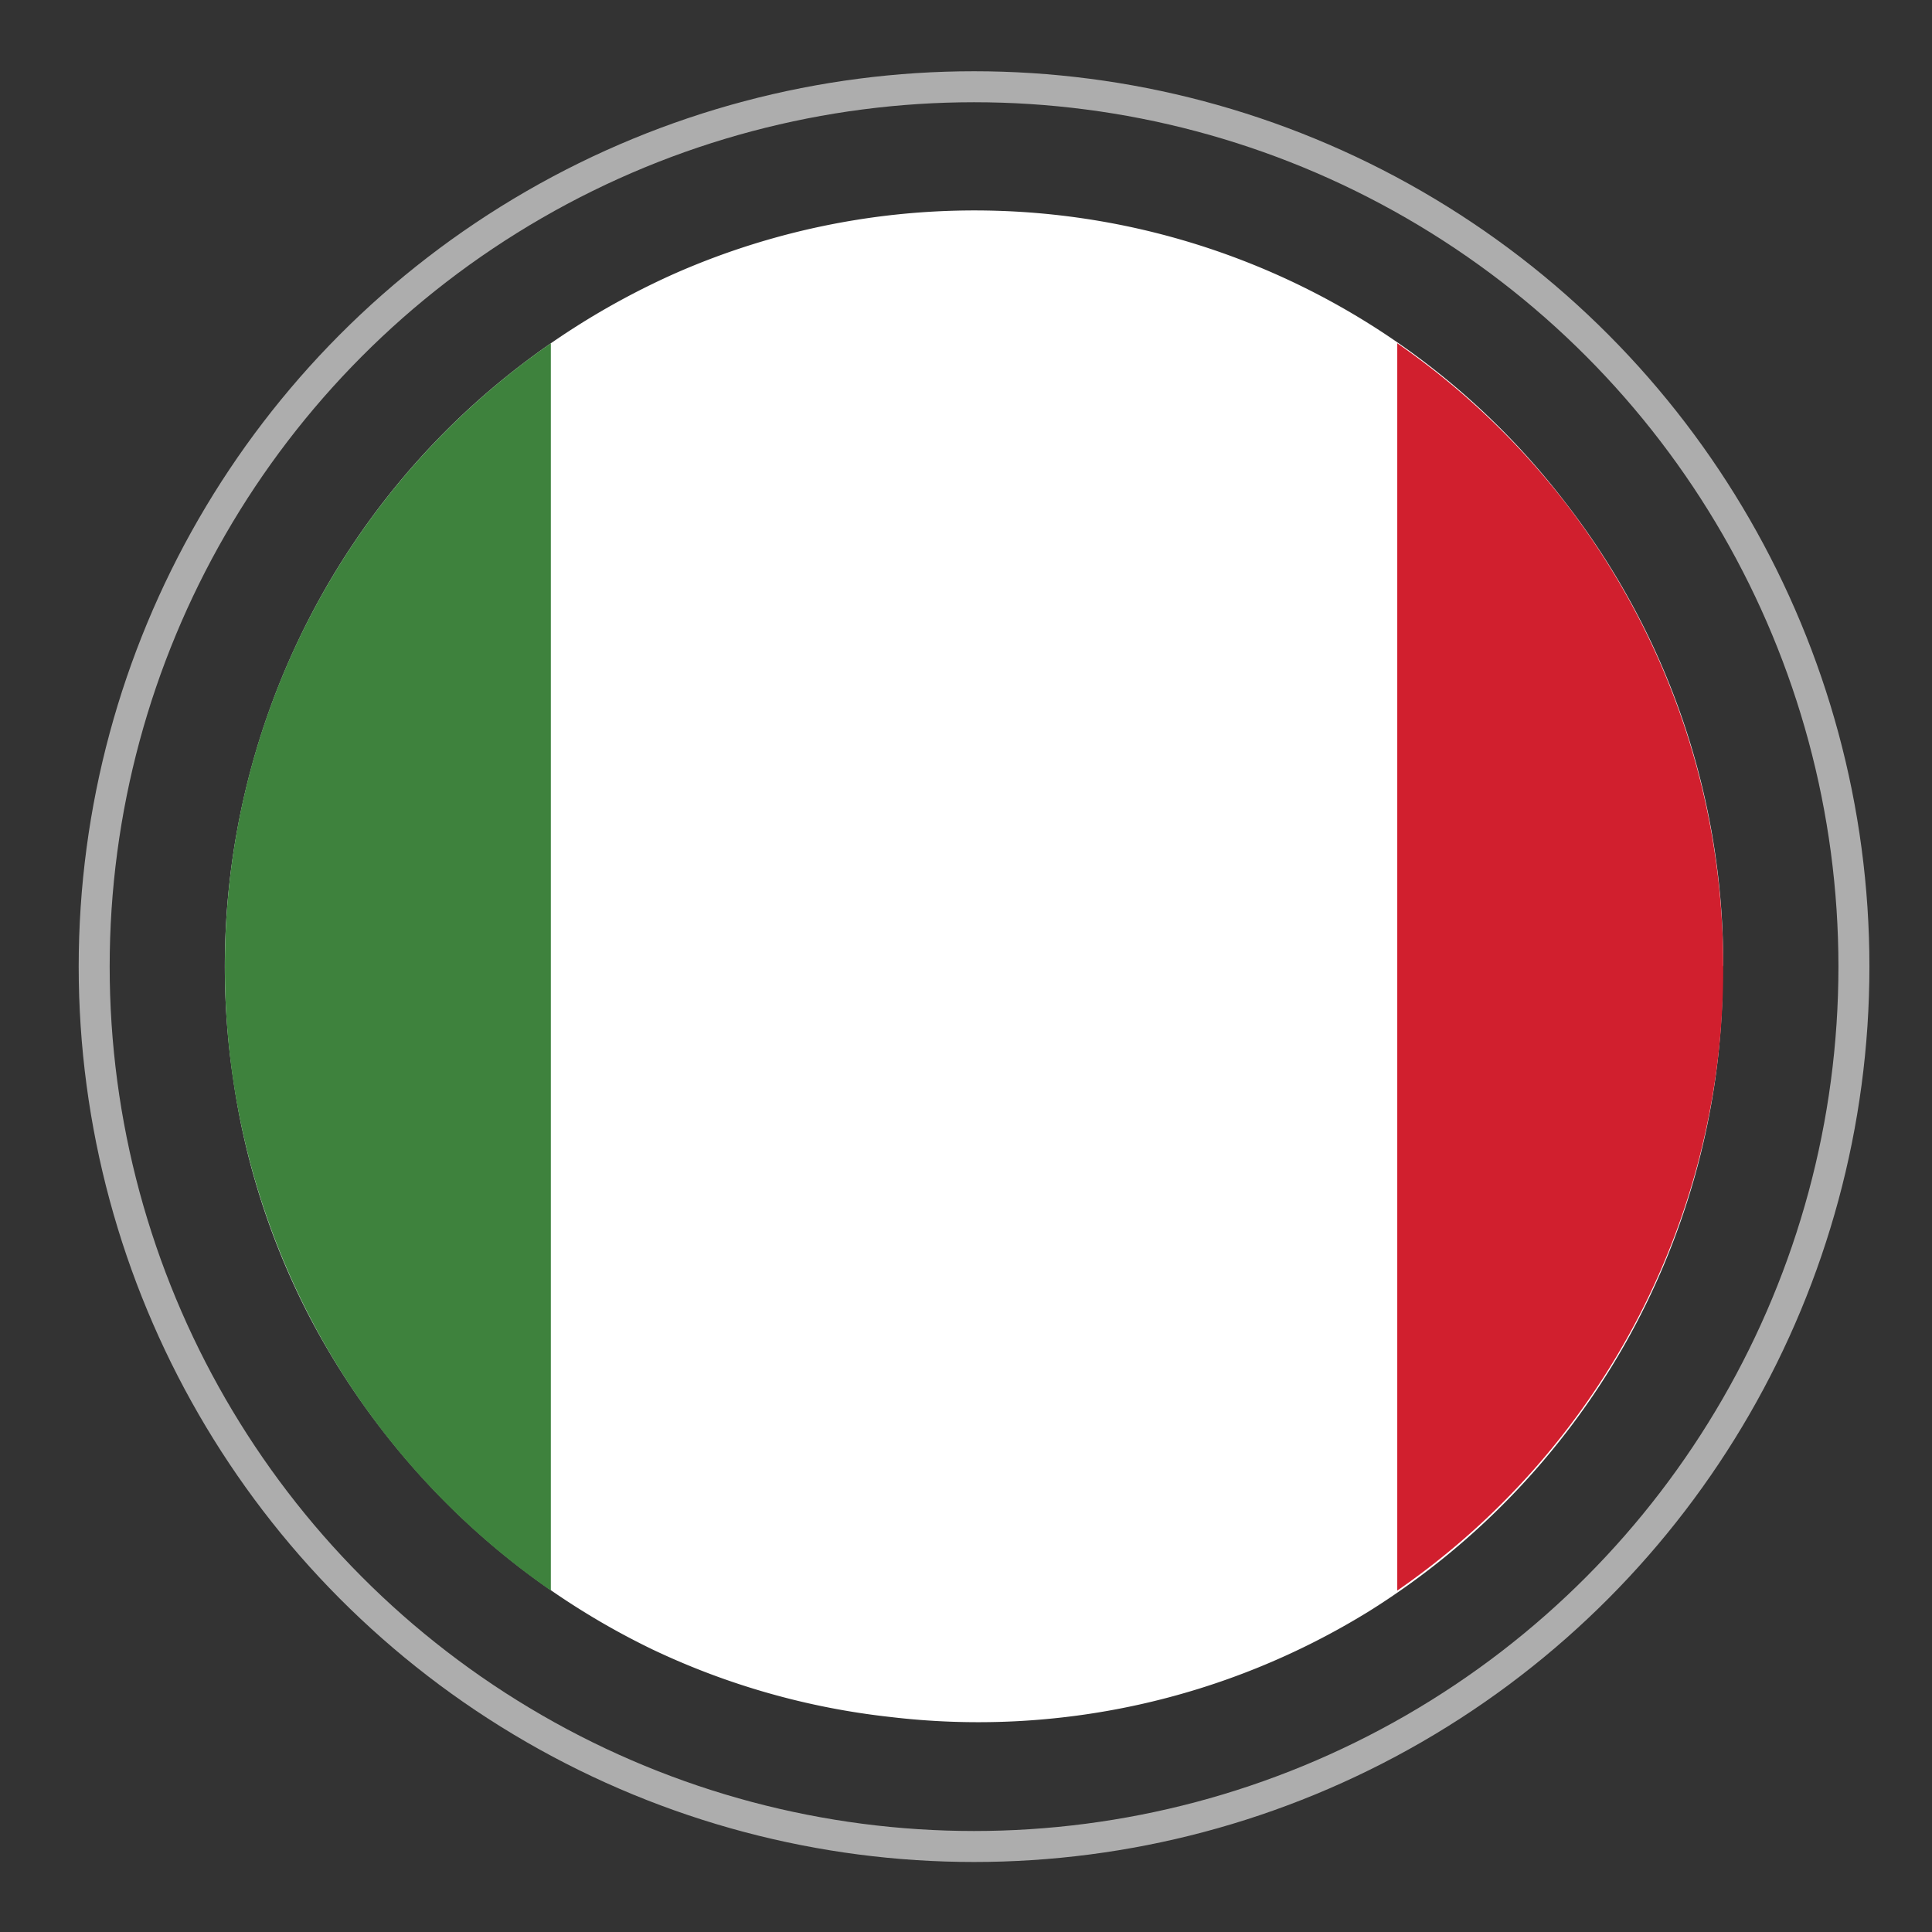 <svg id="Layer_1" data-name="Layer 1" xmlns="http://www.w3.org/2000/svg" viewBox="0 0 31.18 31.18"><rect x="0" y="0" width="31.18" height="31.18" fill="#333333" stroke="none"/><defs><style>.cls-1{opacity:0.6;}.cls-2{fill:none;stroke:#fff;stroke-width:0.5px;}.cls-3{fill:#fff;}.cls-4{fill:#3e823d;}.cls-5{fill:#d11f2e;}</style></defs><title>italy</title><g class="cls-1"><circle class="cls-2" cx="15.72" cy="15.6" r="14.2"/></g><path class="cls-3" d="M27.81,15.6a12.12,12.12,0,0,0-2.54-7.48A12,12,0,0,0,10.9,4.41,12.36,12.36,0,0,0,7.63,6.54,12.19,12.19,0,0,0,5.2,9.59a12.28,12.28,0,0,0-1.43,7.87A12,12,0,0,0,5,21.26a12.37,12.37,0,0,0,2.34,3.13,12.21,12.21,0,0,0,3.19,2.23,12,12,0,0,0,3.84,1.09A12,12,0,0,0,22.1,26,12.15,12.15,0,0,0,27.8,16c0-.14,0-.28,0-.42"/><path class="cls-4" d="M3.63,15.61A12.2,12.2,0,0,0,8.89,25.67V5.54A12.21,12.21,0,0,0,3.63,15.61"/><path class="cls-5" d="M27.81,15.61A12.21,12.21,0,0,0,22.55,5.54V25.67a12.18,12.18,0,0,0,5.26-10.06"/></svg>